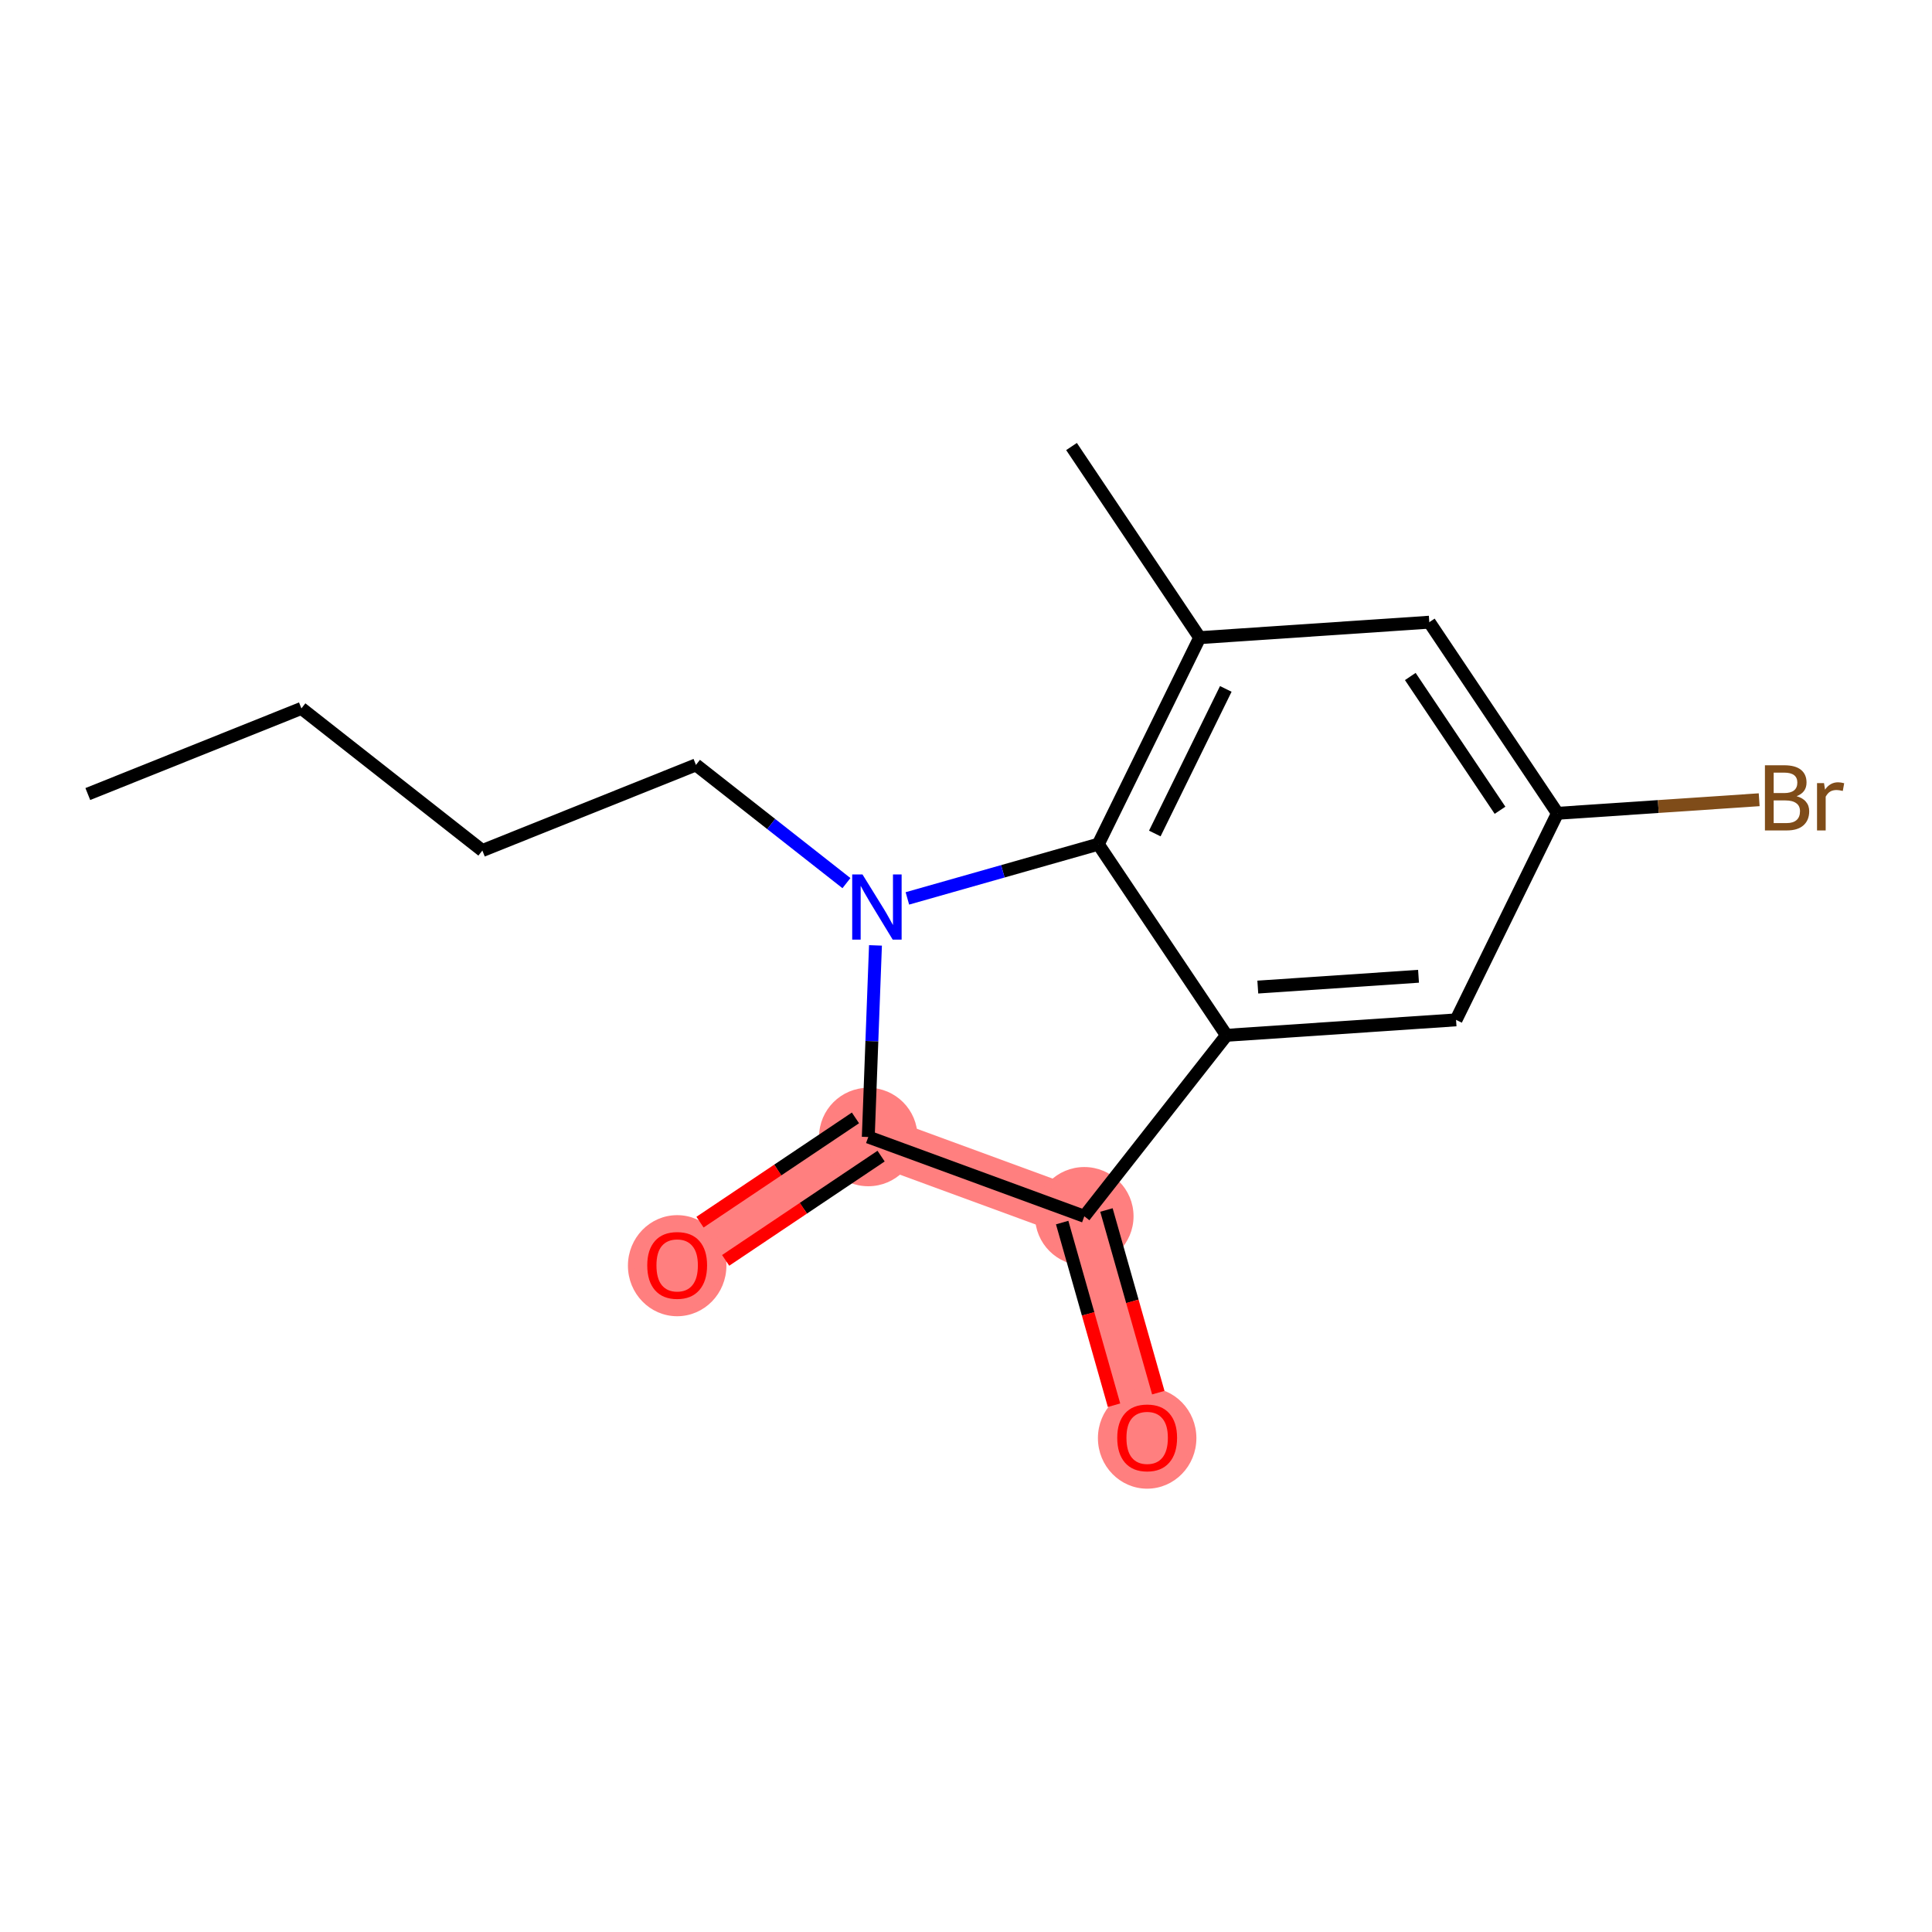 <?xml version='1.0' encoding='iso-8859-1'?>
<svg version='1.1' baseProfile='full'
              xmlns='http://www.w3.org/2000/svg'
                      xmlns:rdkit='http://www.rdkit.org/xml'
                      xmlns:xlink='http://www.w3.org/1999/xlink'
                  xml:space='preserve'
width='300px' height='300px' viewBox='0 0 300 300'>
<!-- END OF HEADER -->
<rect style='opacity:1.0;fill:#FFFFFF;stroke:none' width='300' height='300' x='0' y='0'> </rect>
<rect style='opacity:1.0;fill:#FFFFFF;stroke:none' width='300' height='300' x='0' y='0'> </rect>
<path d='M 134.826,176.554 L 105.15,196.457' style='fill:none;fill-rule:evenodd;stroke:#FF7F7F;stroke-width:7.6px;stroke-linecap:butt;stroke-linejoin:miter;stroke-opacity:1' />
<path d='M 134.826,176.554 L 168.371,188.863' style='fill:none;fill-rule:evenodd;stroke:#FF7F7F;stroke-width:7.6px;stroke-linecap:butt;stroke-linejoin:miter;stroke-opacity:1' />
<path d='M 168.371,188.863 L 178.13,223.237' style='fill:none;fill-rule:evenodd;stroke:#FF7F7F;stroke-width:7.6px;stroke-linecap:butt;stroke-linejoin:miter;stroke-opacity:1' />
<ellipse cx='134.826' cy='176.554' rx='7.146' ry='7.146'  style='fill:#FF7F7F;fill-rule:evenodd;stroke:#FF7F7F;stroke-width:1.0px;stroke-linecap:butt;stroke-linejoin:miter;stroke-opacity:1' />
<ellipse cx='105.15' cy='196.536' rx='7.146' ry='7.348'  style='fill:#FF7F7F;fill-rule:evenodd;stroke:#FF7F7F;stroke-width:1.0px;stroke-linecap:butt;stroke-linejoin:miter;stroke-opacity:1' />
<ellipse cx='168.371' cy='188.863' rx='7.146' ry='7.146'  style='fill:#FF7F7F;fill-rule:evenodd;stroke:#FF7F7F;stroke-width:1.0px;stroke-linecap:butt;stroke-linejoin:miter;stroke-opacity:1' />
<ellipse cx='178.13' cy='223.315' rx='7.146' ry='7.348'  style='fill:#FF7F7F;fill-rule:evenodd;stroke:#FF7F7F;stroke-width:1.0px;stroke-linecap:butt;stroke-linejoin:miter;stroke-opacity:1' />
<path class='bond-0 atom-0 atom-1' d='M 13.636,123.299 L 46.802,110' style='fill:none;fill-rule:evenodd;stroke:#000000;stroke-width:2.0px;stroke-linecap:butt;stroke-linejoin:miter;stroke-opacity:1' />
<path class='bond-1 atom-1 atom-2' d='M 46.802,110 L 74.901,132.073' style='fill:none;fill-rule:evenodd;stroke:#000000;stroke-width:2.0px;stroke-linecap:butt;stroke-linejoin:miter;stroke-opacity:1' />
<path class='bond-2 atom-2 atom-3' d='M 74.901,132.073 L 108.067,118.774' style='fill:none;fill-rule:evenodd;stroke:#000000;stroke-width:2.0px;stroke-linecap:butt;stroke-linejoin:miter;stroke-opacity:1' />
<path class='bond-3 atom-3 atom-4' d='M 108.067,118.774 L 119.751,127.952' style='fill:none;fill-rule:evenodd;stroke:#000000;stroke-width:2.0px;stroke-linecap:butt;stroke-linejoin:miter;stroke-opacity:1' />
<path class='bond-3 atom-3 atom-4' d='M 119.751,127.952 L 131.435,137.13' style='fill:none;fill-rule:evenodd;stroke:#0000FF;stroke-width:2.0px;stroke-linecap:butt;stroke-linejoin:miter;stroke-opacity:1' />
<path class='bond-4 atom-4 atom-5' d='M 135.943,146.8 L 135.384,161.677' style='fill:none;fill-rule:evenodd;stroke:#0000FF;stroke-width:2.0px;stroke-linecap:butt;stroke-linejoin:miter;stroke-opacity:1' />
<path class='bond-4 atom-4 atom-5' d='M 135.384,161.677 L 134.826,176.554' style='fill:none;fill-rule:evenodd;stroke:#000000;stroke-width:2.0px;stroke-linecap:butt;stroke-linejoin:miter;stroke-opacity:1' />
<path class='bond-16 atom-16 atom-4' d='M 170.54,131.088 L 155.719,135.296' style='fill:none;fill-rule:evenodd;stroke:#000000;stroke-width:2.0px;stroke-linecap:butt;stroke-linejoin:miter;stroke-opacity:1' />
<path class='bond-16 atom-16 atom-4' d='M 155.719,135.296 L 140.897,139.504' style='fill:none;fill-rule:evenodd;stroke:#0000FF;stroke-width:2.0px;stroke-linecap:butt;stroke-linejoin:miter;stroke-opacity:1' />
<path class='bond-5 atom-5 atom-6' d='M 132.835,173.586 L 120.767,181.681' style='fill:none;fill-rule:evenodd;stroke:#000000;stroke-width:2.0px;stroke-linecap:butt;stroke-linejoin:miter;stroke-opacity:1' />
<path class='bond-5 atom-5 atom-6' d='M 120.767,181.681 L 108.698,189.775' style='fill:none;fill-rule:evenodd;stroke:#FF0000;stroke-width:2.0px;stroke-linecap:butt;stroke-linejoin:miter;stroke-opacity:1' />
<path class='bond-5 atom-5 atom-6' d='M 136.816,179.521 L 124.747,187.616' style='fill:none;fill-rule:evenodd;stroke:#000000;stroke-width:2.0px;stroke-linecap:butt;stroke-linejoin:miter;stroke-opacity:1' />
<path class='bond-5 atom-5 atom-6' d='M 124.747,187.616 L 112.679,195.71' style='fill:none;fill-rule:evenodd;stroke:#FF0000;stroke-width:2.0px;stroke-linecap:butt;stroke-linejoin:miter;stroke-opacity:1' />
<path class='bond-6 atom-5 atom-7' d='M 134.826,176.554 L 168.371,188.863' style='fill:none;fill-rule:evenodd;stroke:#000000;stroke-width:2.0px;stroke-linecap:butt;stroke-linejoin:miter;stroke-opacity:1' />
<path class='bond-7 atom-7 atom-8' d='M 164.933,189.839 L 168.96,204.021' style='fill:none;fill-rule:evenodd;stroke:#000000;stroke-width:2.0px;stroke-linecap:butt;stroke-linejoin:miter;stroke-opacity:1' />
<path class='bond-7 atom-7 atom-8' d='M 168.96,204.021 L 172.986,218.202' style='fill:none;fill-rule:evenodd;stroke:#FF0000;stroke-width:2.0px;stroke-linecap:butt;stroke-linejoin:miter;stroke-opacity:1' />
<path class='bond-7 atom-7 atom-8' d='M 171.808,187.887 L 175.835,202.069' style='fill:none;fill-rule:evenodd;stroke:#000000;stroke-width:2.0px;stroke-linecap:butt;stroke-linejoin:miter;stroke-opacity:1' />
<path class='bond-7 atom-7 atom-8' d='M 175.835,202.069 L 179.861,216.251' style='fill:none;fill-rule:evenodd;stroke:#FF0000;stroke-width:2.0px;stroke-linecap:butt;stroke-linejoin:miter;stroke-opacity:1' />
<path class='bond-8 atom-7 atom-9' d='M 168.371,188.863 L 190.444,160.763' style='fill:none;fill-rule:evenodd;stroke:#000000;stroke-width:2.0px;stroke-linecap:butt;stroke-linejoin:miter;stroke-opacity:1' />
<path class='bond-9 atom-9 atom-10' d='M 190.444,160.763 L 226.095,158.364' style='fill:none;fill-rule:evenodd;stroke:#000000;stroke-width:2.0px;stroke-linecap:butt;stroke-linejoin:miter;stroke-opacity:1' />
<path class='bond-9 atom-9 atom-10' d='M 195.311,153.273 L 220.268,151.594' style='fill:none;fill-rule:evenodd;stroke:#000000;stroke-width:2.0px;stroke-linecap:butt;stroke-linejoin:miter;stroke-opacity:1' />
<path class='bond-17 atom-16 atom-9' d='M 170.54,131.088 L 190.444,160.763' style='fill:none;fill-rule:evenodd;stroke:#000000;stroke-width:2.0px;stroke-linecap:butt;stroke-linejoin:miter;stroke-opacity:1' />
<path class='bond-10 atom-10 atom-11' d='M 226.095,158.364 L 241.843,126.289' style='fill:none;fill-rule:evenodd;stroke:#000000;stroke-width:2.0px;stroke-linecap:butt;stroke-linejoin:miter;stroke-opacity:1' />
<path class='bond-11 atom-11 atom-12' d='M 241.843,126.289 L 257.504,125.236' style='fill:none;fill-rule:evenodd;stroke:#000000;stroke-width:2.0px;stroke-linecap:butt;stroke-linejoin:miter;stroke-opacity:1' />
<path class='bond-11 atom-11 atom-12' d='M 257.504,125.236 L 273.164,124.182' style='fill:none;fill-rule:evenodd;stroke:#7F4C19;stroke-width:2.0px;stroke-linecap:butt;stroke-linejoin:miter;stroke-opacity:1' />
<path class='bond-12 atom-11 atom-13' d='M 241.843,126.289 L 221.94,96.614' style='fill:none;fill-rule:evenodd;stroke:#000000;stroke-width:2.0px;stroke-linecap:butt;stroke-linejoin:miter;stroke-opacity:1' />
<path class='bond-12 atom-11 atom-13' d='M 232.923,125.819 L 218.99,105.046' style='fill:none;fill-rule:evenodd;stroke:#000000;stroke-width:2.0px;stroke-linecap:butt;stroke-linejoin:miter;stroke-opacity:1' />
<path class='bond-13 atom-13 atom-14' d='M 221.94,96.614 L 186.288,99.013' style='fill:none;fill-rule:evenodd;stroke:#000000;stroke-width:2.0px;stroke-linecap:butt;stroke-linejoin:miter;stroke-opacity:1' />
<path class='bond-14 atom-14 atom-15' d='M 186.288,99.013 L 166.385,69.337' style='fill:none;fill-rule:evenodd;stroke:#000000;stroke-width:2.0px;stroke-linecap:butt;stroke-linejoin:miter;stroke-opacity:1' />
<path class='bond-15 atom-14 atom-16' d='M 186.288,99.013 L 170.54,131.088' style='fill:none;fill-rule:evenodd;stroke:#000000;stroke-width:2.0px;stroke-linecap:butt;stroke-linejoin:miter;stroke-opacity:1' />
<path class='bond-15 atom-14 atom-16' d='M 190.341,106.974 L 179.317,129.426' style='fill:none;fill-rule:evenodd;stroke:#000000;stroke-width:2.0px;stroke-linecap:butt;stroke-linejoin:miter;stroke-opacity:1' />
<path  class='atom-4' d='M 133.929 135.787
L 137.245 141.147
Q 137.574 141.676, 138.103 142.633
Q 138.632 143.591, 138.66 143.648
L 138.66 135.787
L 140.004 135.787
L 140.004 145.906
L 138.618 145.906
L 135.059 140.046
Q 134.644 139.36, 134.201 138.574
Q 133.772 137.788, 133.644 137.545
L 133.644 145.906
L 132.329 145.906
L 132.329 135.787
L 133.929 135.787
' fill='#0000FF'/>
<path  class='atom-6' d='M 100.505 196.486
Q 100.505 194.056, 101.705 192.698
Q 102.906 191.34, 105.15 191.34
Q 107.394 191.34, 108.595 192.698
Q 109.795 194.056, 109.795 196.486
Q 109.795 198.944, 108.58 200.345
Q 107.365 201.731, 105.15 201.731
Q 102.92 201.731, 101.705 200.345
Q 100.505 198.959, 100.505 196.486
M 105.15 200.588
Q 106.694 200.588, 107.523 199.559
Q 108.366 198.515, 108.366 196.486
Q 108.366 194.499, 107.523 193.499
Q 106.694 192.484, 105.15 192.484
Q 103.606 192.484, 102.763 193.484
Q 101.934 194.485, 101.934 196.486
Q 101.934 198.53, 102.763 199.559
Q 103.606 200.588, 105.15 200.588
' fill='#FF0000'/>
<path  class='atom-8' d='M 173.485 223.265
Q 173.485 220.835, 174.685 219.478
Q 175.886 218.12, 178.13 218.12
Q 180.374 218.12, 181.574 219.478
Q 182.775 220.835, 182.775 223.265
Q 182.775 225.724, 181.56 227.124
Q 180.345 228.511, 178.13 228.511
Q 175.9 228.511, 174.685 227.124
Q 173.485 225.738, 173.485 223.265
M 178.13 227.367
Q 179.674 227.367, 180.503 226.338
Q 181.346 225.295, 181.346 223.265
Q 181.346 221.279, 180.503 220.278
Q 179.674 219.263, 178.13 219.263
Q 176.586 219.263, 175.743 220.264
Q 174.914 221.264, 174.914 223.265
Q 174.914 225.309, 175.743 226.338
Q 176.586 227.367, 178.13 227.367
' fill='#FF0000'/>
<path  class='atom-12' d='M 278.974 123.633
Q 279.946 123.905, 280.432 124.505
Q 280.932 125.091, 280.932 125.963
Q 280.932 127.364, 280.032 128.164
Q 279.146 128.95, 277.459 128.95
L 274.057 128.95
L 274.057 118.831
L 277.045 118.831
Q 278.774 118.831, 279.646 119.531
Q 280.518 120.231, 280.518 121.518
Q 280.518 123.047, 278.974 123.633
M 275.415 119.974
L 275.415 123.147
L 277.045 123.147
Q 278.045 123.147, 278.56 122.747
Q 279.089 122.332, 279.089 121.518
Q 279.089 119.974, 277.045 119.974
L 275.415 119.974
M 277.459 127.807
Q 278.445 127.807, 278.974 127.335
Q 279.503 126.863, 279.503 125.963
Q 279.503 125.134, 278.917 124.719
Q 278.345 124.291, 277.245 124.291
L 275.415 124.291
L 275.415 127.807
L 277.459 127.807
' fill='#7F4C19'/>
<path  class='atom-12' d='M 283.233 121.603
L 283.391 122.618
Q 284.163 121.475, 285.42 121.475
Q 285.821 121.475, 286.364 121.618
L 286.149 122.818
Q 285.535 122.675, 285.192 122.675
Q 284.591 122.675, 284.191 122.918
Q 283.805 123.147, 283.491 123.705
L 283.491 128.95
L 282.147 128.95
L 282.147 121.603
L 283.233 121.603
' fill='#7F4C19'/>
</svg>
